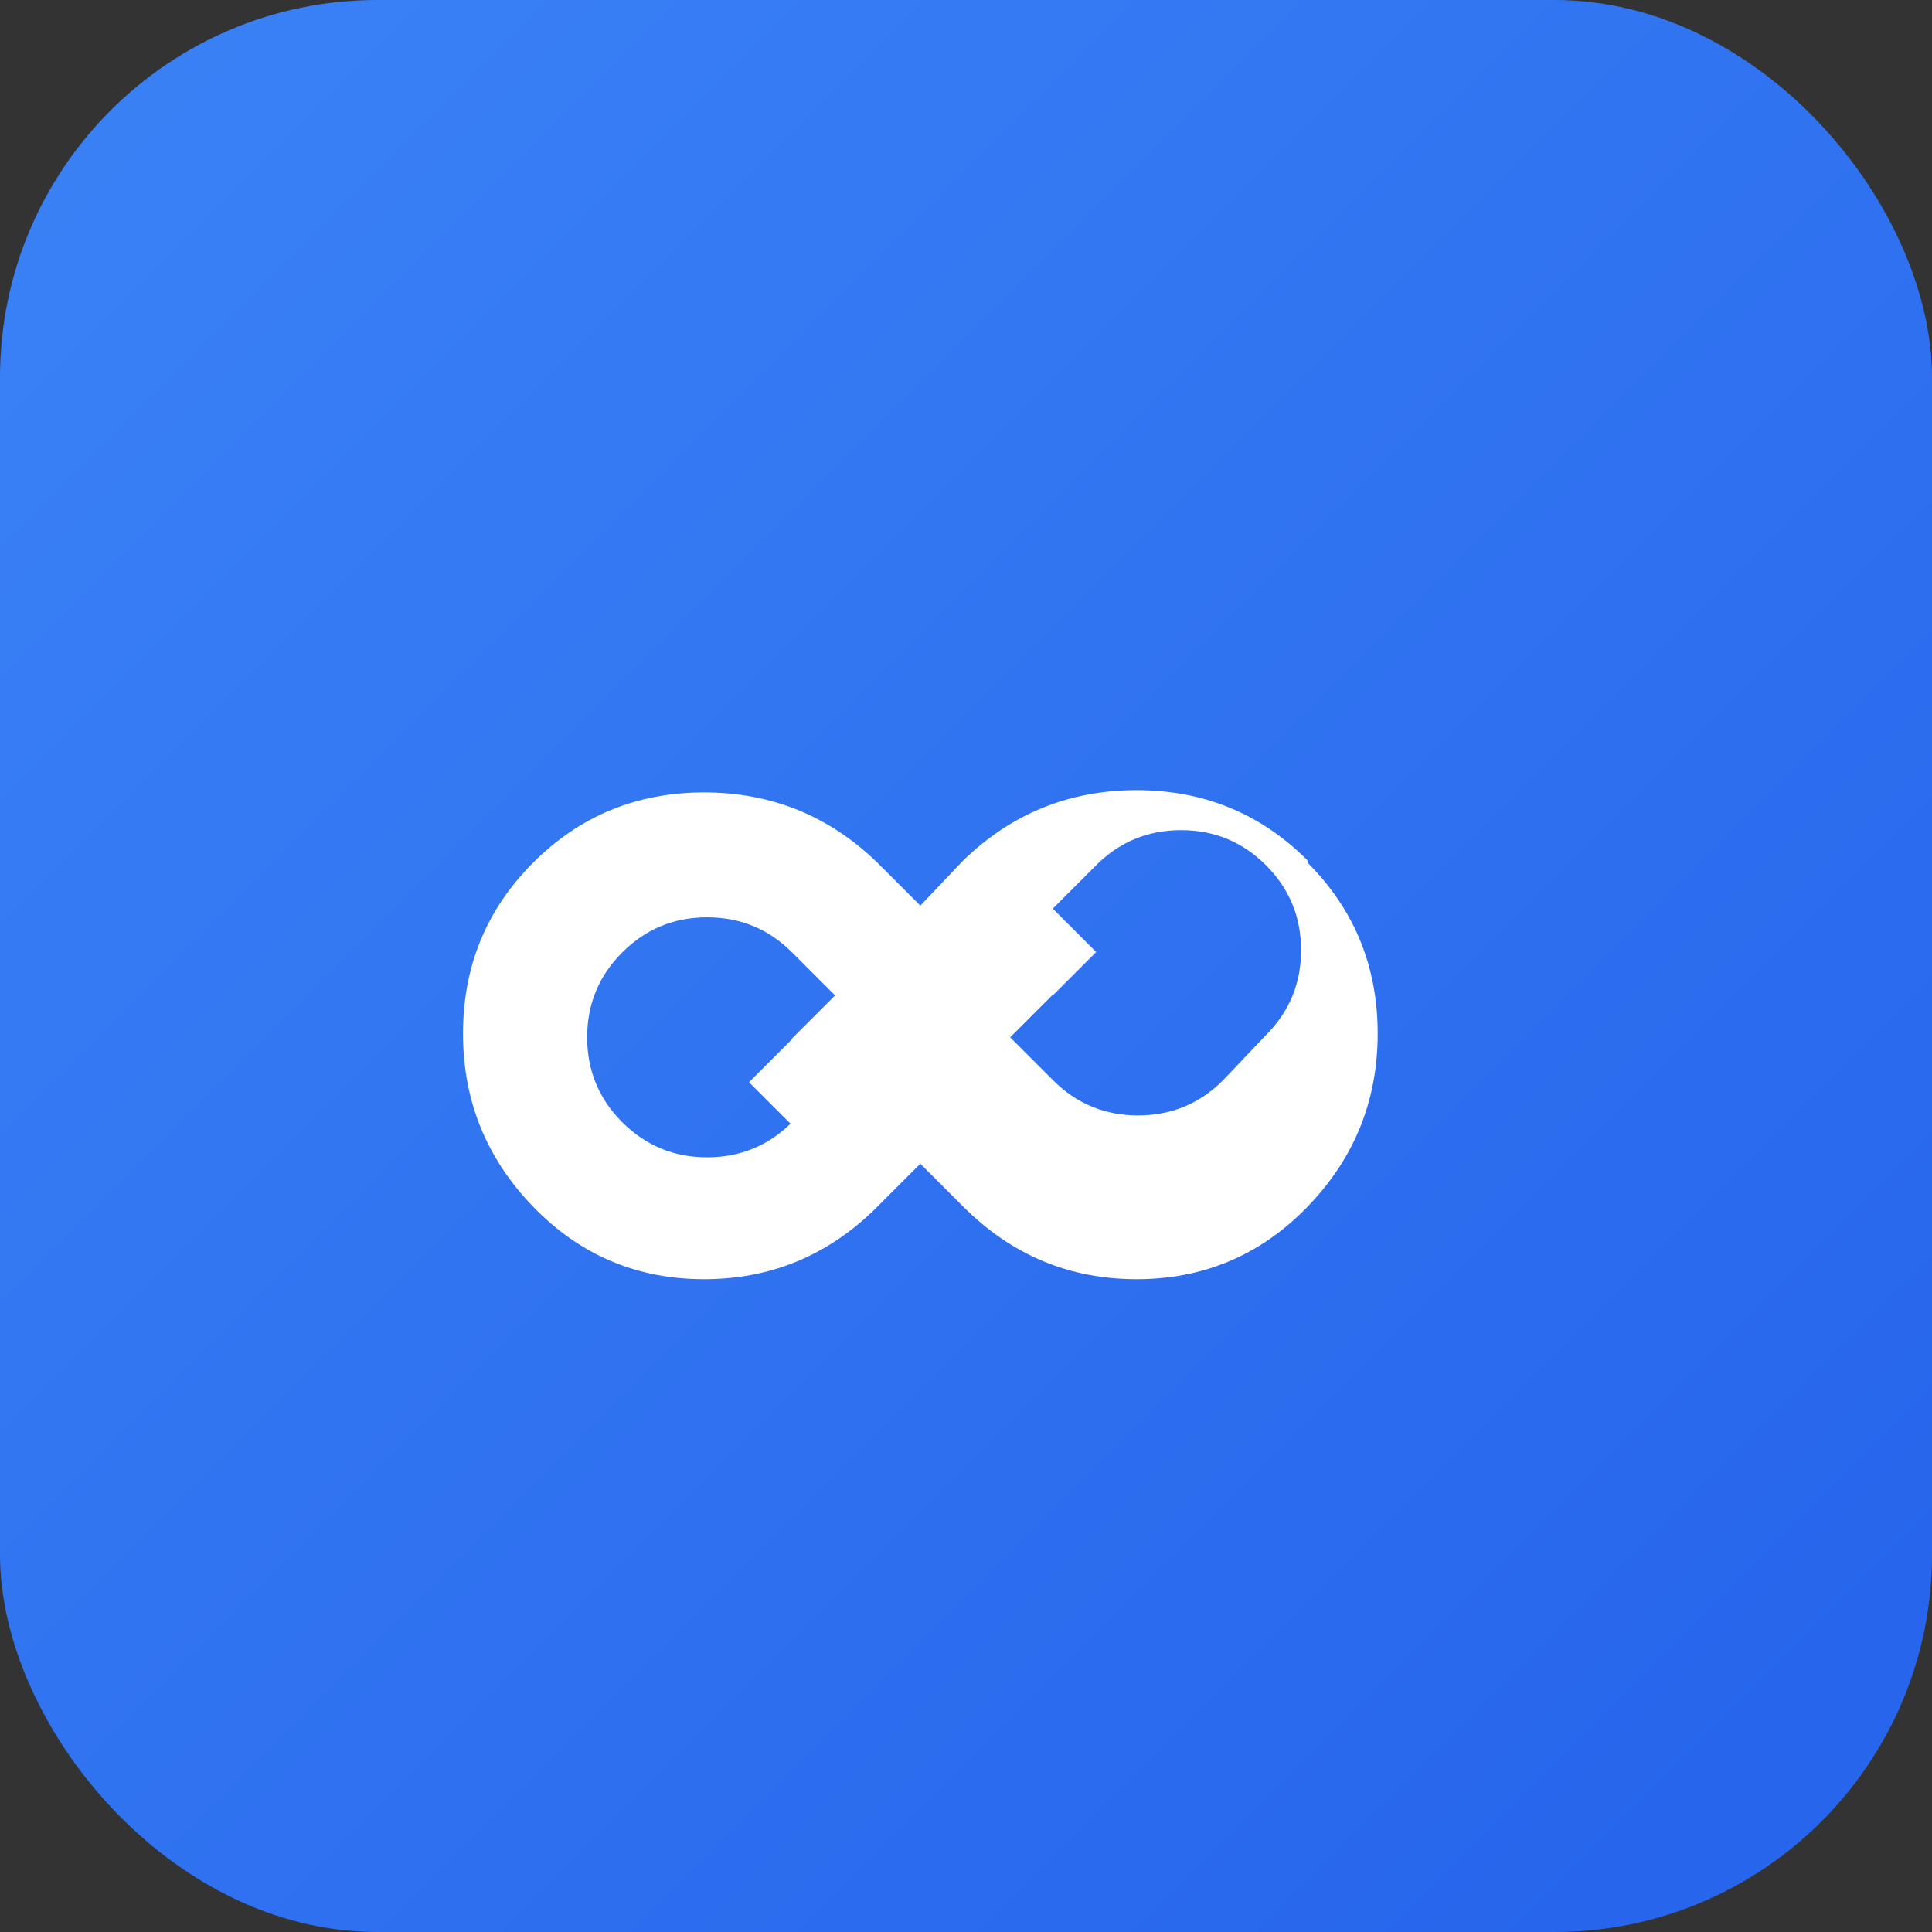 <svg xmlns="http://www.w3.org/2000/svg" width="512" height="512" viewBox="0 0 512 512">
  <rect x="0" y="0" width="512" height="512" fill="#333333" stroke="none"/>
  <!-- Blauer Hintergrund -->
  <rect width="512" height="512" rx="100" fill="url(#gradient)" />
  
  <!-- Unendlichkeitssymbol -->
  <path d="M346.5 228c-12.4-12.4-27.5-18.6-45.3-18.6-17.8 0-33.1 6.2-45.9 18.6L243.9 240l-11.4-11.4c-12.8-12.4-28.1-18.6-45.9-18.6-17.8 0-32.9 6.2-45.3 18.6-12.4 12.4-18.6 27.5-18.6 45.3 0 17.8 6.2 33.1 18.6 45.9 12.4 12.8 27.5 19.2 45.3 19.2 17.8 0 33.1-6.4 45.9-19.2l11.4-11.4 11.4 11.4c12.8 12.8 28.1 19.2 45.9 19.2 17.8 0 32.9-6.4 45.3-19.2 12.4-12.8 18.6-28.1 18.6-45.9 0-17.8-6.2-32.9-18.6-45.3zM209.9 297.4c-6.2 6.2-13.7 9.3-22.5 9.3-8.8 0-16.3-3.1-22.5-9.3-6.2-6.2-9.3-13.7-9.3-22.5 0-8.8 3.1-16.3 9.3-22.5 6.2-6.2 13.7-9.3 22.5-9.3 8.8 0 16.3 3.1 22.5 9.3l11.4 11.4-11.4 11.4c0 .2 0 .2 0 0v.2c0-.2 0-.2 0 0l-11.4 11.4 11.4 11.4v-.2c0 .2 0 .2 0 0zm114.2-11.1c-6.2 6.2-13.7 9.3-22.5 9.3-8.8 0-16.3-3.1-22.5-9.3l-11.4-11.4 11.4-11.4v.2c0-.2 0-.2 0 0l11.4-11.4-11.4-11.4v-.2c0 .2 0 .2 0 0l11.4-11.4c6.2-6.2 13.7-9.3 22.5-9.3 8.8 0 16.3 3.1 22.5 9.3 6.2 6.2 9.3 13.7 9.3 22.5 0 8.8-3.1 16.3-9.3 22.5z" fill="white" />
  
  <!-- Gradient für den Hintergrund -->
  <defs>
    <linearGradient id="gradient" x1="0%" y1="0%" x2="100%" y2="100%">
      <stop offset="0%" stop-color="#3b82f6" /> <!-- blue-500 -->
      <stop offset="100%" stop-color="#2563eb" /> <!-- blue-600 -->
    </linearGradient>
  </defs>
</svg> 